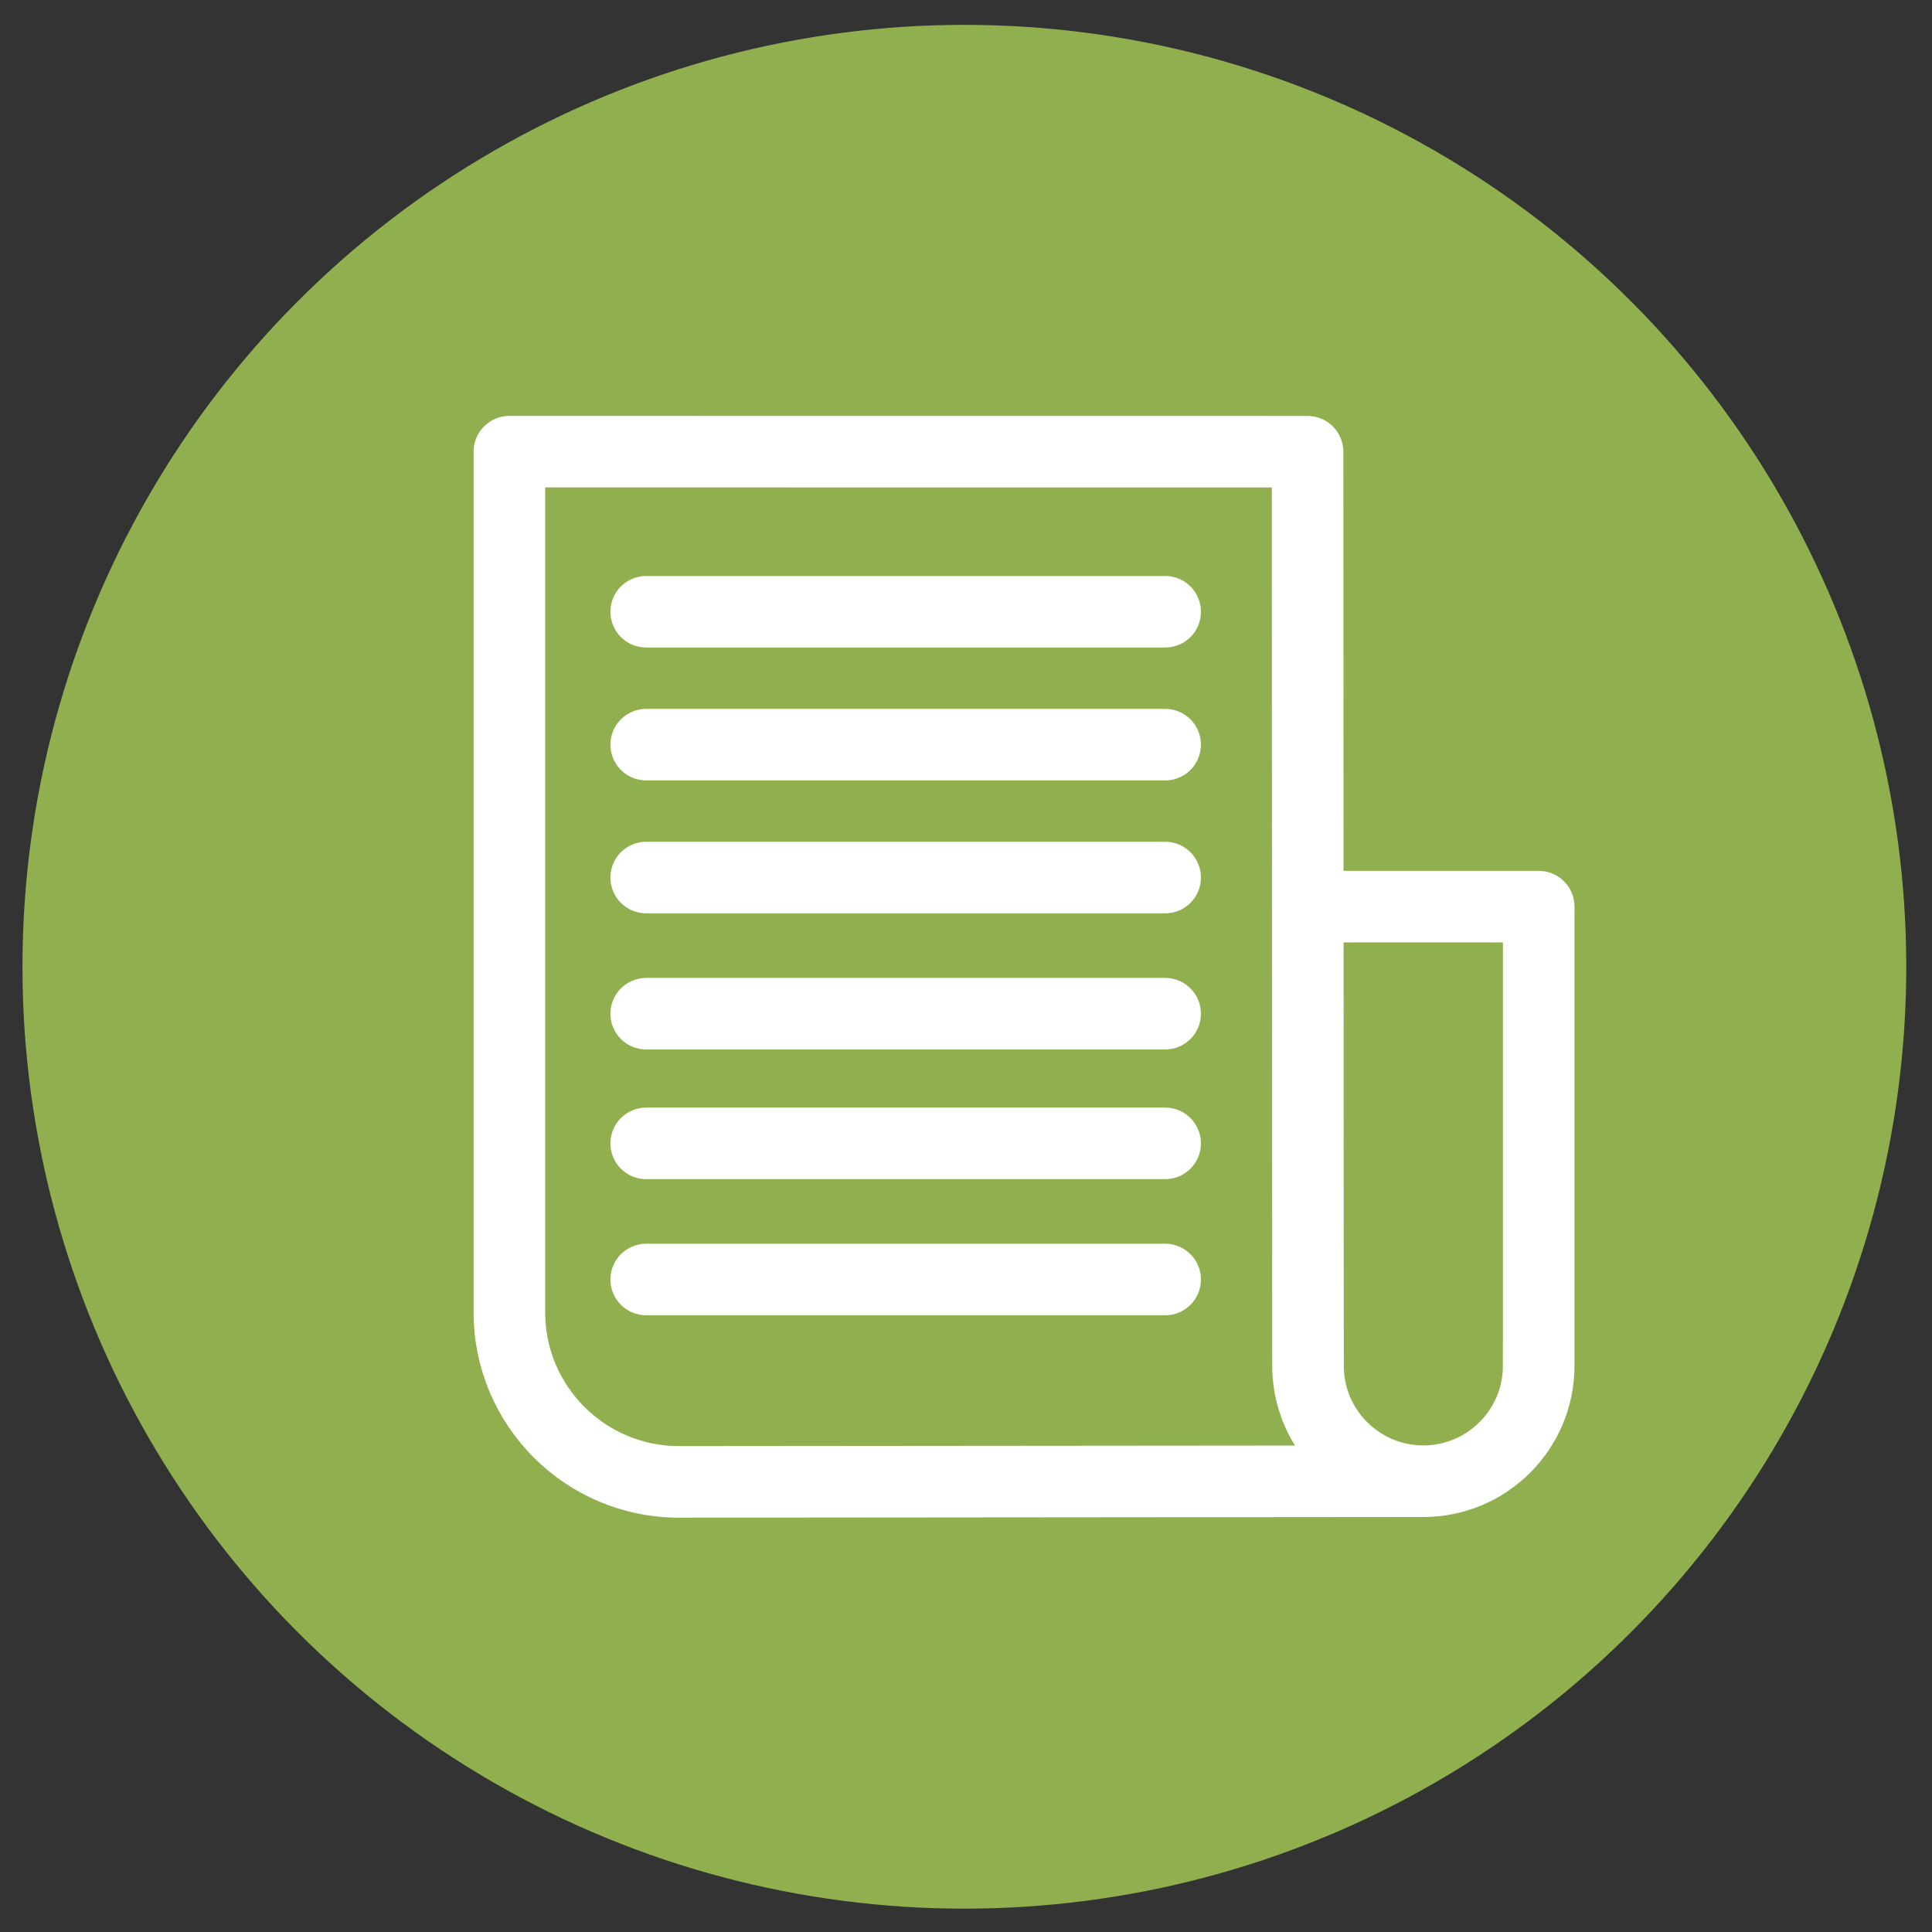 <?xml version="1.0" encoding="utf-8"?>
<!-- Generator: Adobe Illustrator 28.0.0, SVG Export Plug-In . SVG Version: 6.00 Build 0)  -->
<svg version="1.1" id="Layer_1" xmlns="http://www.w3.org/2000/svg" xmlns:xlink="http://www.w3.org/1999/xlink" x="0px" y="0px"
	 viewBox="0 0 792 792" style="enable-background:new 0 0 792 792;" xml:space="preserve">
<rect x="0" y="0" width="792" height="792" fill="#333333" stroke="none"/>
<style type="text/css">
	.st0{fill:#90B050;}
	.st1{fill:none;stroke:#FFFFFF;stroke-width:18.514;stroke-miterlimit:10;}
</style>
<circle class="st0" cx="395.33" cy="396.31" r="386.12"/>
<g>
	<path class="st1" d="M477.64,463.3H264.9c-2.99,0-5.41,2.42-5.41,5.41c0,2.99,2.42,5.41,5.41,5.41h212.74
		c2.99,0,5.41-2.42,5.41-5.41C483.05,465.72,480.63,463.3,477.64,463.3z"/>
	<path class="st1" d="M477.64,519.1H264.9c-2.99,0-5.41,2.42-5.41,5.41c0,2.99,2.42,5.41,5.41,5.41h212.74
		c2.99,0,5.41-2.42,5.41-5.41C483.05,521.53,480.63,519.1,477.64,519.1z"/>
	<path class="st1" d="M477.64,354.33H264.9c-2.99,0-5.41,2.42-5.41,5.41c0,2.99,2.42,5.41,5.41,5.41h212.74
		c2.99,0,5.41-2.42,5.41-5.41C483.05,356.76,480.63,354.33,477.64,354.33z"/>
	<path class="st1" d="M477.64,410.14H264.9c-2.99,0-5.41,2.42-5.41,5.41c0,2.99,2.42,5.41,5.41,5.41h212.74
		c2.99,0,5.41-2.42,5.41-5.41C483.05,412.57,480.63,410.14,477.64,410.14z"/>
	<path class="st1" d="M477.64,299.85H264.9c-2.99,0-5.41,2.42-5.41,5.41c0,2.99,2.42,5.41,5.41,5.41h212.74
		c2.99,0,5.41-2.42,5.41-5.41C483.05,302.28,480.63,299.85,477.64,299.85z"/>
	<path class="st1" d="M477.64,245.37H264.9c-2.99,0-5.41,2.42-5.41,5.41c0,2.99,2.42,5.41,5.41,5.41h212.74
		c2.99,0,5.41-2.42,5.41-5.41C483.05,247.8,480.63,245.37,477.64,245.37z"/>
	<path class="st1" d="M630.76,366.24h-89.24l-0.08-181.06c0-2.99-2.43-5.41-5.41-5.41l-327.21-0.03c-1.44,0-2.81,0.57-3.83,1.59
		c-1.01,1.01-1.59,2.39-1.59,3.83v352.87c0,41.28,33.59,74.86,74.87,74.86l305.22-0.27c29.06,0,52.69-23.64,52.69-52.7V371.65
		C636.18,368.66,633.76,366.24,630.76,366.24z M278.27,602.06c-35.31,0-64.04-28.73-64.04-64.04V190.56l316.39,0.03l0.17,369.33
		c0,17.07,8.16,32.26,20.77,41.9L278.27,602.06z M625.35,559.92c0,23.09-18.78,41.87-41.87,41.87c-23.09,0-41.87-18.79-41.87-41.87
		l-0.08-182.86h83.83V559.92z"/>
</g>
</svg>
